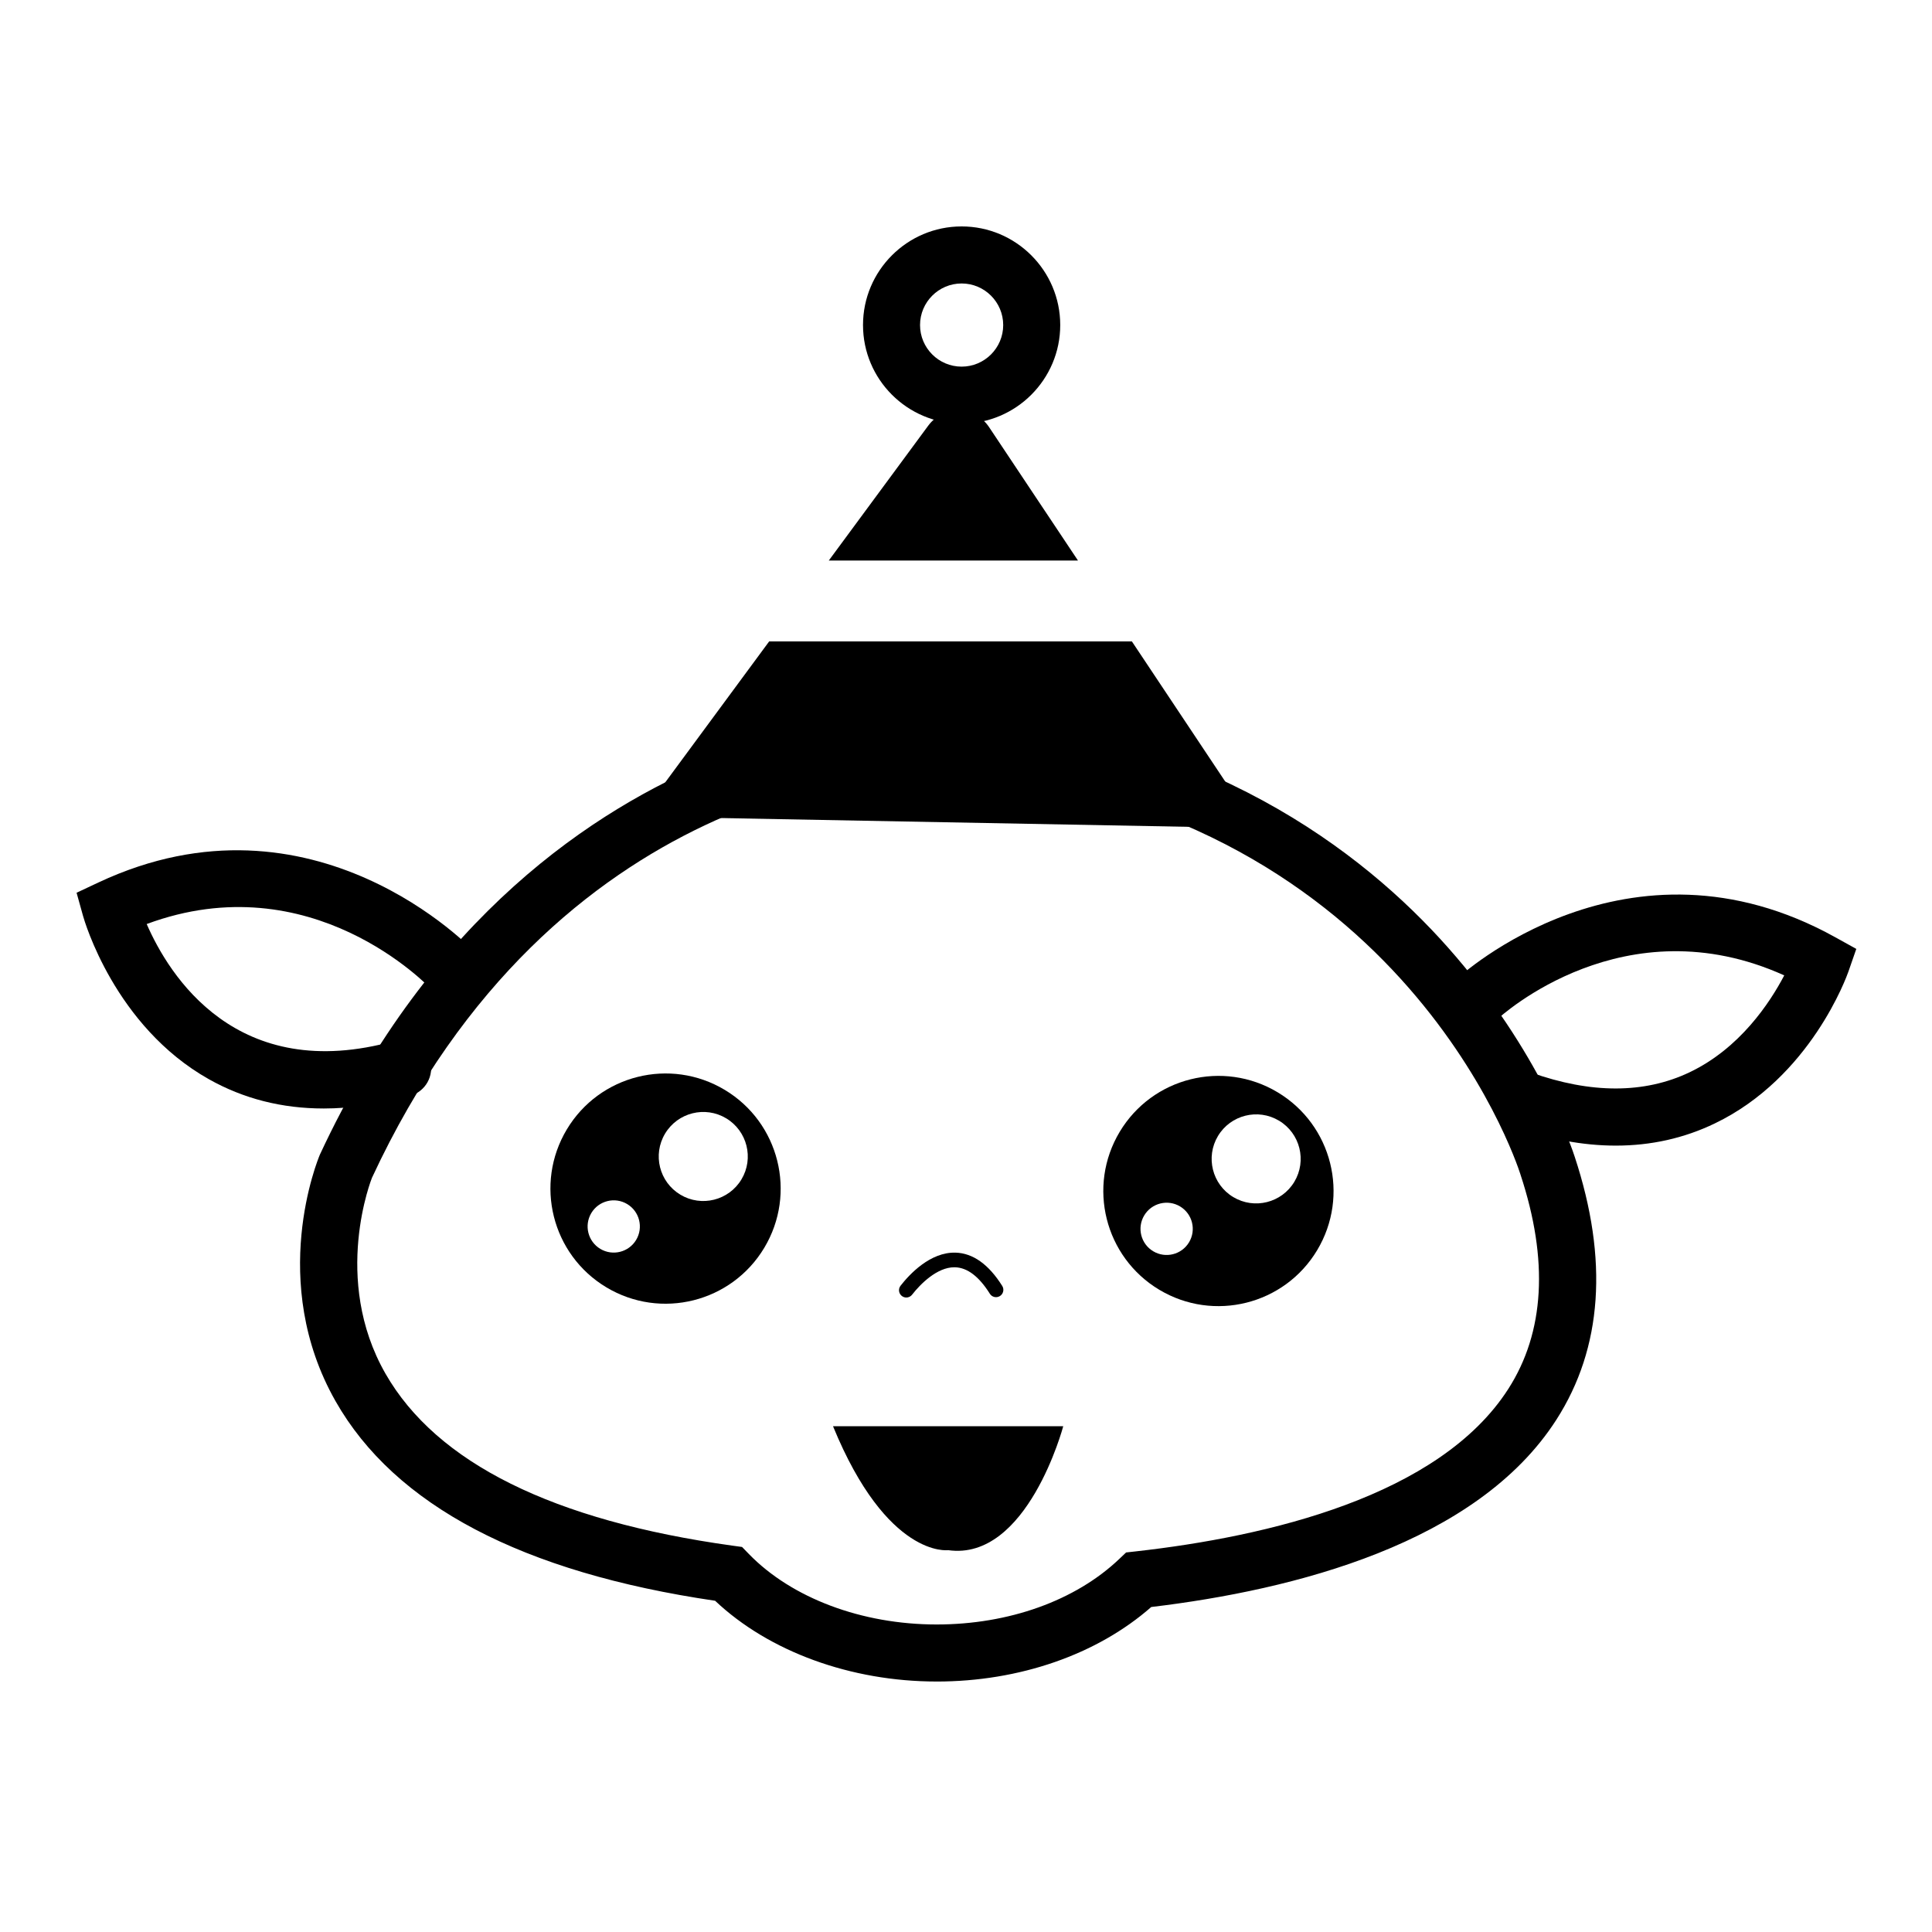 <?xml version="1.0" encoding="UTF-8"?>
<!-- The Best Svg Icon site in the world: iconSvg.co, Visit us! https://iconsvg.co -->
<svg fill="#000000" width="800px" height="800px" version="1.1" viewBox="144 144 512 512" xmlns="http://www.w3.org/2000/svg">
 <g>
  <path d="m392.2 589.62c-22.758 0-44.473-7.961-58.688-21.402-51.082-7.496-84.918-25.293-100.59-52.898-18.012-31.719-4.719-63.984-4.144-65.344 29.363-63.129 72.945-91.652 104.36-104.51 34.203-14.008 61.344-12.988 62.473-12.938 68.035 5.219 109.39 36.926 132.14 62.598 24.379 27.512 33.02 53.711 33.578 55.469 8.961 27.188 7.332 50.617-4.867 69.633-21.027 32.793-69.465 45.121-107.37 49.645-14.336 12.582-34.898 19.75-56.887 19.75zm0.75-242.04c-13.836 0-101.84 4.195-150.37 108.53 0.004 0-10.816 26.762 3.57 51.914 13.543 23.66 44.465 38.996 91.926 45.586l2.574 0.352 1.809 1.863c11.355 11.699 29.953 18.68 49.742 18.68 19.156 0 36.789-6.316 48.387-17.336l1.84-1.75 2.523-0.281c34.969-3.918 80.504-14.574 98.773-43.074 9.621-15.004 10.707-34.109 3.223-56.781l-0.023-0.086c-1.293-4.051-32.77-98.426-152.23-107.59-0.238-0.004-0.828-0.023-1.742-0.023z"/>
  <path d="m346.54 474.68c8.664-14.449 3.977-33.188-10.473-41.852-14.449-8.664-33.188-3.977-41.852 10.473-8.664 14.449-3.977 33.188 10.473 41.852 14.449 8.668 33.184 3.977 41.852-10.473zm-26.285-30.266c3.352-5.586 10.602-7.402 16.188-4.051 5.586 3.352 7.402 10.602 4.051 16.188-3.352 5.586-10.602 7.402-16.188 4.051-5.594-3.356-7.406-10.598-4.051-16.188zm-19.547 21.051c1.965-3.281 6.223-4.344 9.5-2.379 3.281 1.965 4.344 6.223 2.379 9.5-1.965 3.281-6.223 4.344-9.5 2.379-3.281-1.969-4.344-6.219-2.379-9.5z"/>
  <path d="m493.06 475.32c8.664-14.449 3.977-33.188-10.473-41.852-14.449-8.664-33.188-3.977-41.852 10.473-8.664 14.449-3.977 33.188 10.473 41.852 14.449 8.66 33.188 3.977 41.852-10.473zm-26.285-30.27c3.352-5.586 10.602-7.402 16.188-4.051 5.586 3.352 7.402 10.602 4.051 16.188-3.352 5.586-10.602 7.402-16.188 4.051-5.586-3.352-7.398-10.602-4.051-16.188zm-19.543 21.047c1.965-3.281 6.223-4.344 9.5-2.379 3.281 1.965 4.344 6.223 2.379 9.5-1.965 3.281-6.223 4.344-9.5 2.379-3.285-1.961-4.348-6.219-2.379-9.5z"/>
  <path d="m572.21 447.6c-8.723 0-17.926-1.715-27.555-5.144-3.93-1.402-5.984-5.723-4.586-9.652 1.402-3.934 5.727-5.996 9.652-4.586 15.914 5.664 30.059 5.652 42.027-0.047 13.316-6.34 21.289-18.41 25.094-25.684-42.301-19.105-74.824 10.484-76.258 11.812-3.043 2.832-7.82 2.684-10.672-0.352-2.848-3.043-2.711-7.805 0.316-10.66 0.441-0.422 45.02-41.504 100.15-10.898l5.559 3.082-2.086 6.004c-0.398 1.137-9.992 28.051-35.453 40.266-8.133 3.91-16.887 5.859-26.188 5.859z"/>
  <path d="m229.76 437.76c-11.047 0-21.215-2.59-30.398-7.754-24.969-14.051-33.02-42.082-33.352-43.266l-1.715-6.156 5.785-2.715c57.078-26.793 99.301 17.973 99.719 18.43 2.832 3.066 2.637 7.848-0.43 10.68-3.066 2.828-7.828 2.629-10.664-0.418-1.355-1.457-32.258-33.832-75.828-17.684 5.836 13.41 23.781 42.762 65.781 30.953 4.016-1.137 8.188 1.215 9.32 5.231 1.129 4.019-1.211 8.191-5.231 9.324-8.031 2.246-15.699 3.375-22.988 3.375z"/>
  <path d="m364.76 521.97h61.008s-9.508 35.824-30.504 32.84c0.004-0.004-16.125 2.234-30.504-32.84z"/>
  <path d="m398.84 256.27c-14.41 0-26.133-11.723-26.133-26.133 0-14.41 11.723-26.133 26.133-26.133s26.133 11.723 26.133 26.133c0 14.41-11.723 26.133-26.133 26.133zm0-37.148c-6.074 0-11.02 4.941-11.02 11.02 0 6.074 4.941 11.02 11.02 11.02 6.074 0 11.02-4.941 11.02-11.02s-4.945-11.02-11.02-11.02z"/>
  <path d="m429.67 292.54-23.555-35.348c-3.789-5.688-12.078-5.883-16.125-0.383l-26.348 35.734 66.027 0.004z"/>
  <path d="m347.83 313.99-34.211 46.402 163.3 3.062-32.953-49.465z"/>
  <path d="m383.14 487.55c-0.957-0.613-1.188-1.914-0.488-2.812 2.359-3.027 7.863-8.969 14.59-8.777 4.613 0.145 8.766 3.109 12.359 8.82 0.594 0.941 0.277 2.195-0.695 2.734l-0.012 0.004c-0.898 0.5-2.031 0.207-2.574-0.664-2.856-4.555-5.945-6.914-9.199-7.012-0.074 0-0.145-0.004-0.223-0.004-4.543 0-8.941 4.387-11.176 7.254-0.617 0.797-1.73 1.004-2.582 0.457z"/>
 </g>
</svg>
